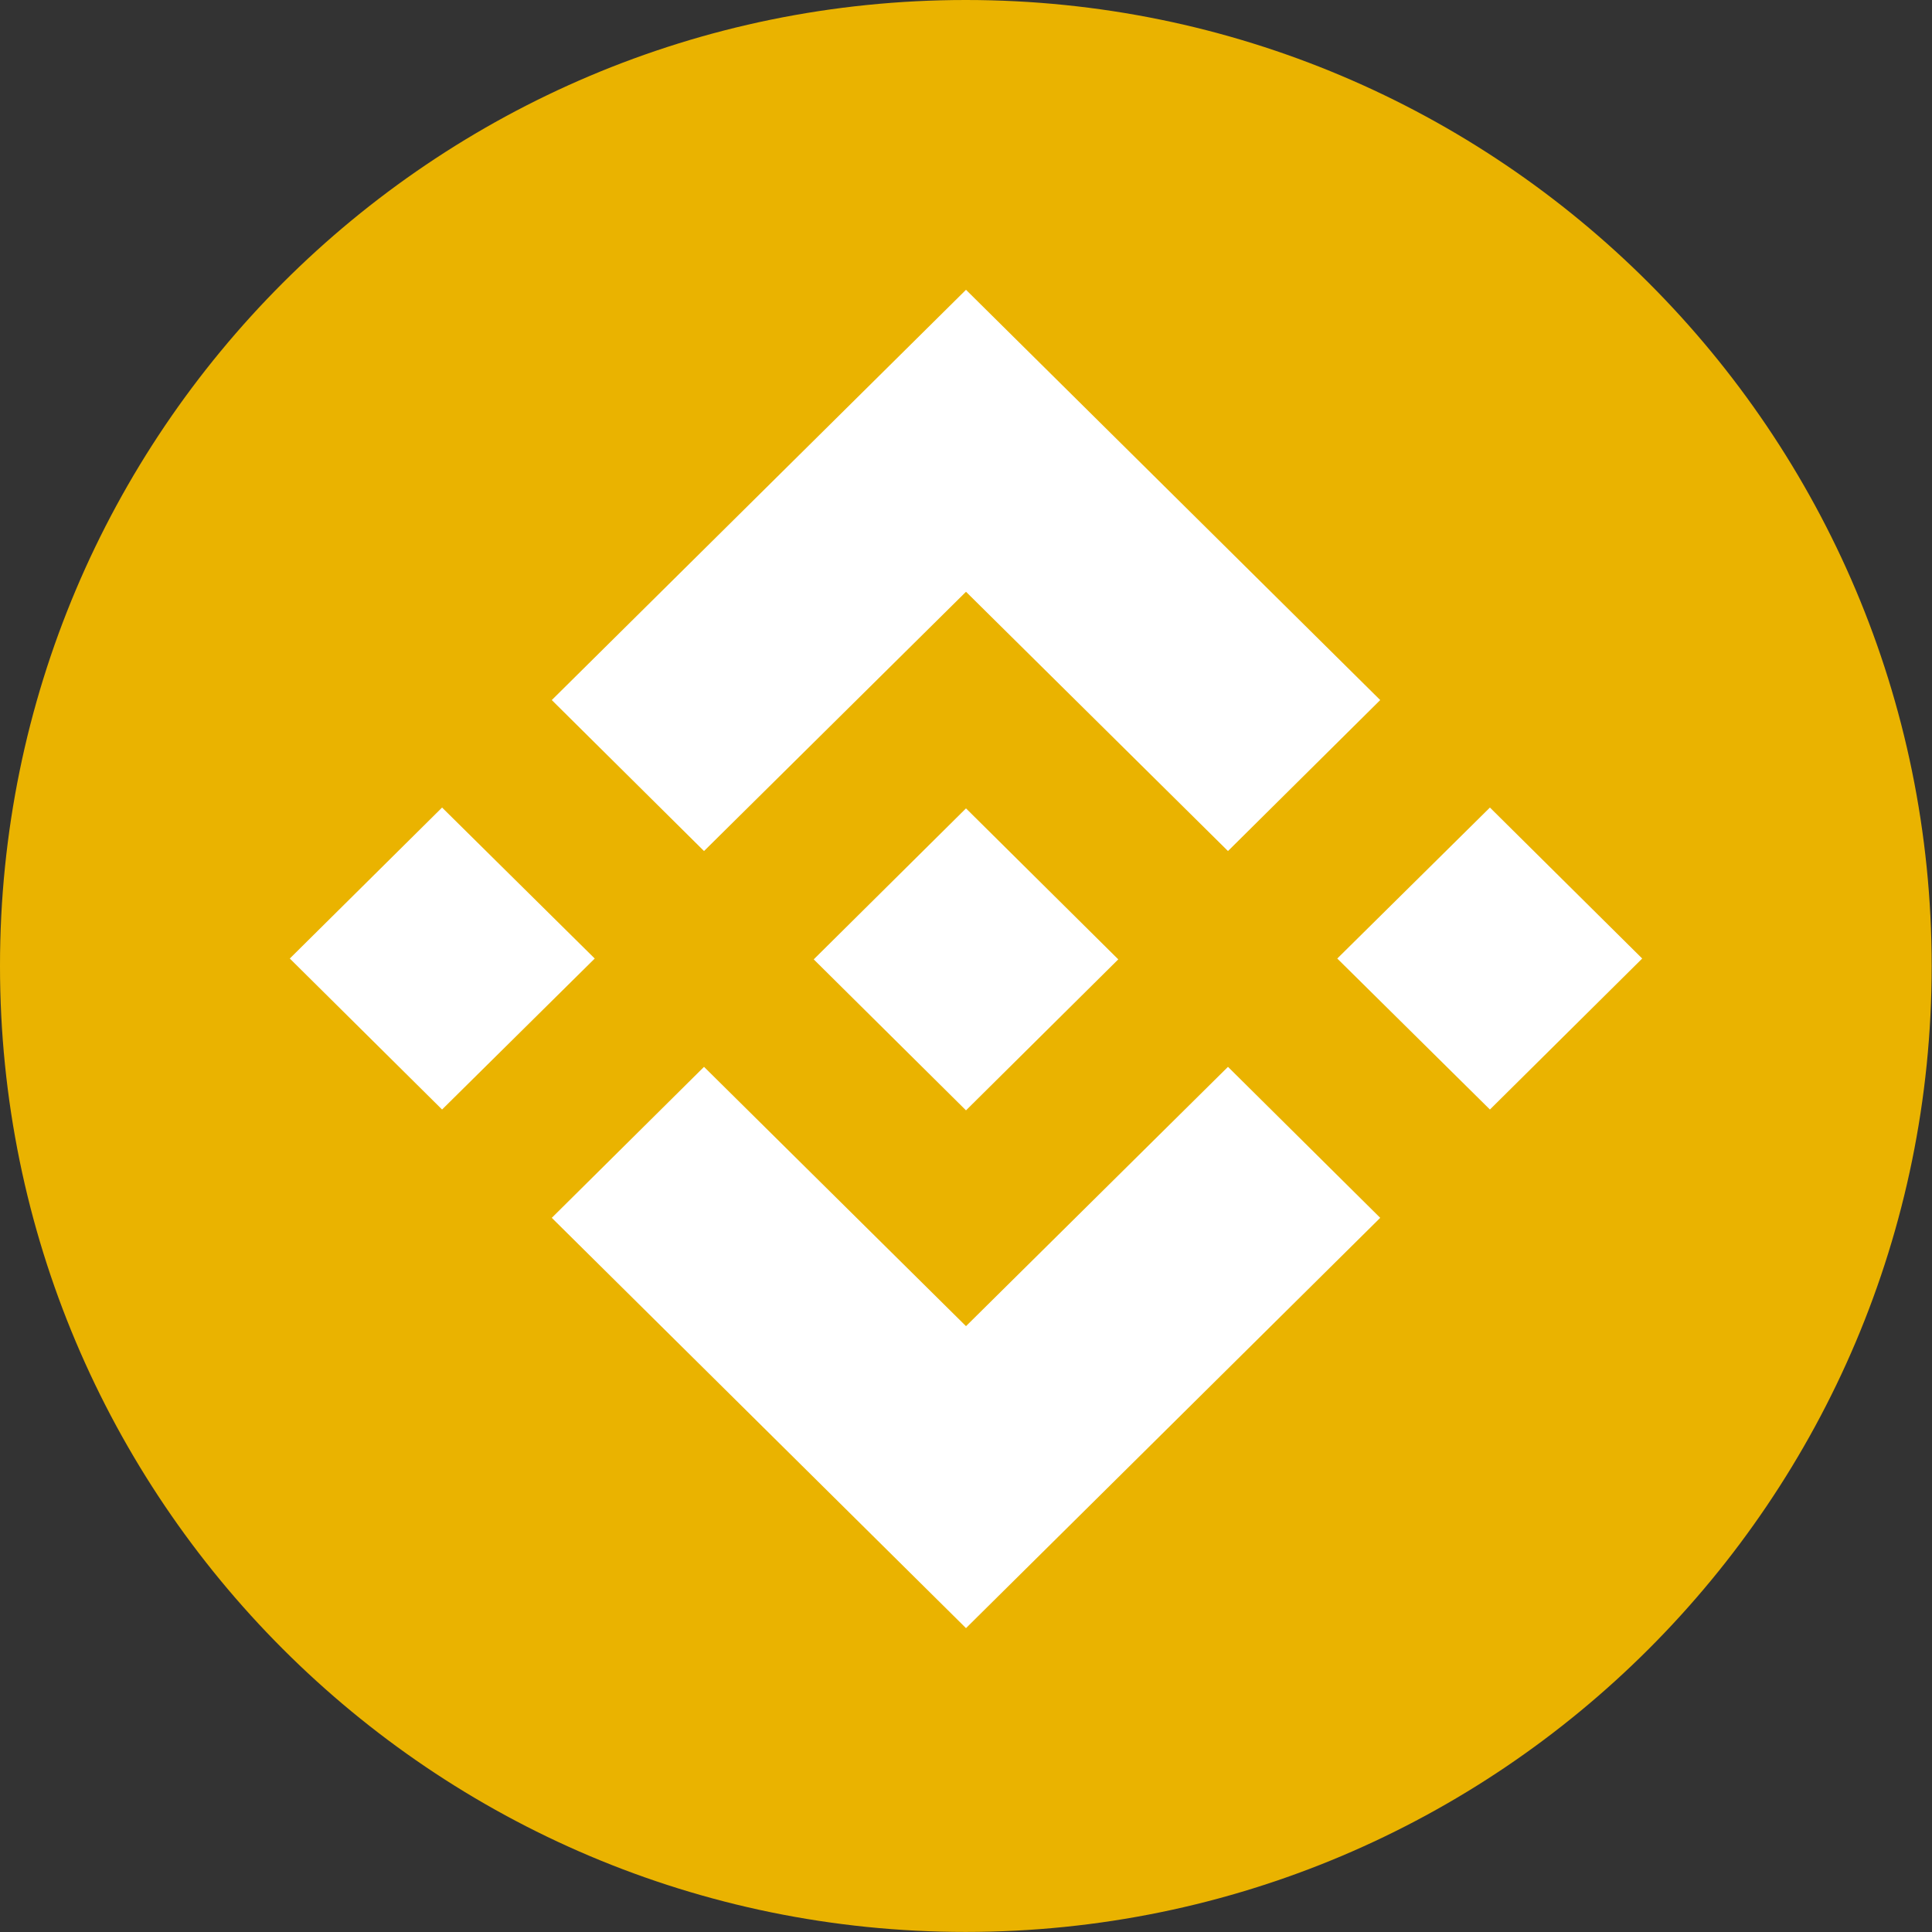 <svg width="60" height="60" viewBox="0 0 60 60" fill="none" xmlns="http://www.w3.org/2000/svg">
<rect x="0" y="0" width="60" height="60" fill="#333333" stroke="none"/>
<g clip-path="url(#clip0_1044_424)">
<path d="M59.99 30C59.99 46.565 46.56 59.995 29.988 59.998C13.428 59.998 -0.002 46.565 1.28623e-06 29.998C-0.005 13.43 13.426 0 29.993 0C46.56 0 59.99 13.433 59.99 30Z" fill="#EAB300"/>
<path d="M13.729 25.079L9 29.768L13.729 34.457L18.47 29.768L13.729 25.079Z" fill="white"/>
<path d="M30 18.378L38.136 26.43L42.864 21.741L30 9L17.136 21.741L21.864 26.43L30 18.378Z" fill="white"/>
<path d="M46.271 25.079L41.53 29.768L46.271 34.457L51 29.768L46.271 25.079Z" fill="white"/>
<path d="M30 41.185L21.864 33.132L17.136 37.821L30 50.563L42.864 37.821L38.136 33.132L30 41.185Z" fill="white"/>
<path d="M30 34.483L34.729 29.794L30 25.105L25.271 29.794L30 34.483Z" fill="white"/>
</g>
<defs>
<clipPath id="clip0_1044_424">
<rect width="59.99" height="60" fill="white"/>
</clipPath>
</defs>
</svg>
